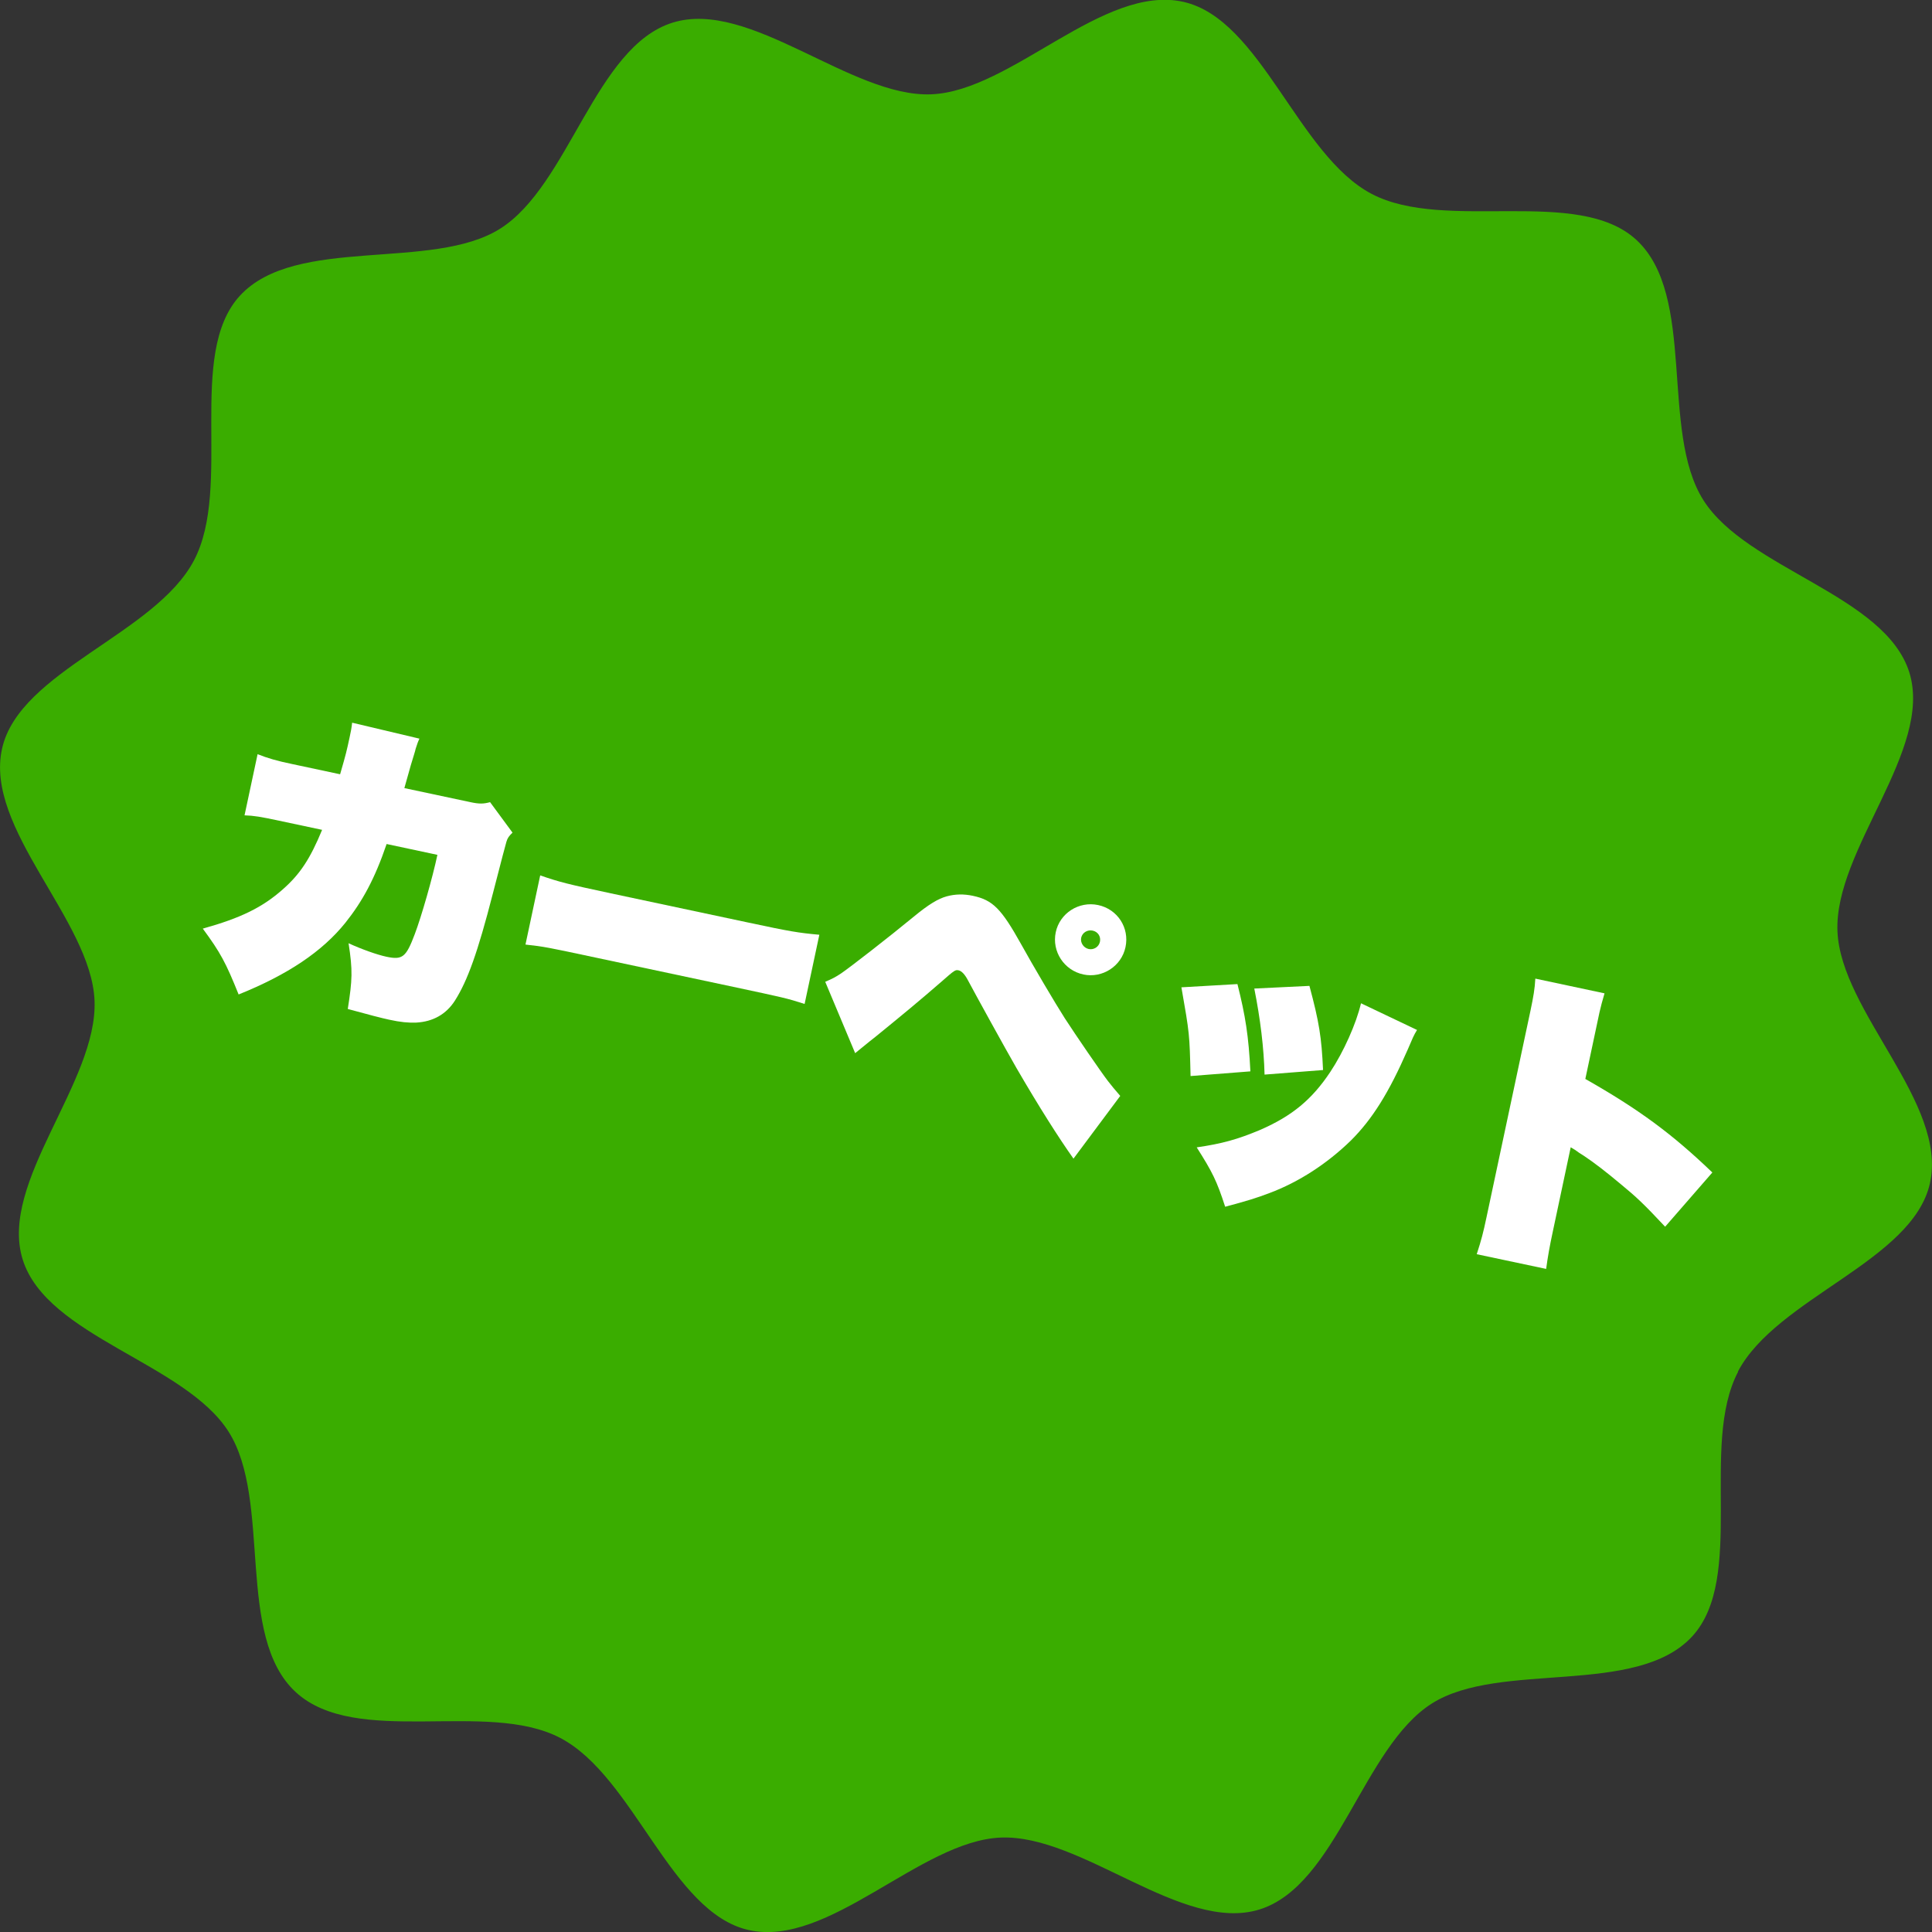 <?xml version="1.0" encoding="UTF-8"?><svg id="_レイヤー_2" xmlns="http://www.w3.org/2000/svg" viewBox="0 0 173.1 173.1"><rect x="0" y="0" width="173.1" height="173.1" fill="#333333" stroke="none"/><defs><style>.cls-1{fill:#fff;}.cls-2{fill:#3aad00;}</style></defs><g id="_レイヤー_1-2"><g><path class="cls-2" d="M155.71,122.89c3.47-6.6,15.63-9.9,17.2-16.85,1.63-7.19-7.99-15.4-8.28-22.6-.3-7.3,8.59-16.26,6.44-23.19-2.16-6.93-14.56-9.27-18.46-15.45s-.58-18.31-6-23.31c-5.24-4.83-17.12-.65-23.72-4.12-6.6-3.47-9.9-15.63-16.85-17.2-7.19-1.63-15.4,7.99-22.6,8.28S67.19-.13,60.26,2.03c-6.93,2.16-9.27,14.56-15.45,18.46-6.09,3.84-18.31,.58-23.31,6-4.83,5.24-.65,17.12-4.12,23.72C13.91,56.81,1.76,60.11,.19,67.05c-1.63,7.19,7.99,15.4,8.28,22.6,.3,7.3-8.59,16.26-6.44,23.19,2.16,6.93,14.56,9.27,18.46,15.45s.58,18.31,6,23.31,17.12,.65,23.72,4.12c6.6,3.47,9.9,15.63,16.85,17.2,7.19,1.63,15.4-7.99,22.6-8.28,7.3-.3,16.26,8.59,23.19,6.44,6.93-2.16,9.27-14.56,15.45-18.46,6.09-3.84,18.31-.58,23.31-6,4.83-5.24,.65-17.12,4.12-23.72Z"/><g><path class="cls-1" d="M30.47,69.38c.55-1.9,.58-2.06,.85-3.3,.13-.61,.17-.8,.23-1.33l6.03,1.43c-.16,.34-.17,.4-.34,.91-.02,.08-.06,.27-.15,.54-.18,.57-.28,.89-.86,2.98l5.92,1.26c.8,.17,1.17,.16,1.76,0l2.01,2.73c-.32,.31-.45,.48-.55,.83q-.06,.16-1.22,4.66c-1.34,5.22-2.26,7.78-3.39,9.56-.78,1.22-1.96,1.89-3.47,1.97-.67,.03-1.43-.04-2.42-.26-.61-.13-1.86-.45-3.71-.96,.41-2.62,.45-3.45,.07-5.89,1.15,.53,2.55,1.03,3.4,1.21,1.43,.3,1.75,.05,2.53-2.02,.59-1.55,1.6-5.07,2.03-7.11l-4.55-.97c-1.06,3.11-2.16,5.13-3.69,7.05-2.07,2.58-5.17,4.66-9.57,6.43-1.15-2.86-1.62-3.74-3.21-5.9,3.4-.95,5.33-1.89,7.17-3.52,1.56-1.37,2.46-2.76,3.52-5.33l-3.86-.82c-1.68-.36-2.24-.45-3.09-.48l1.17-5.48c.9,.36,1.72,.6,3.12,.89l4.27,.91Z"/><path class="cls-1" d="M48.39,78.43c1.77,.61,2.46,.78,6.34,1.61l12.23,2.6c3.88,.83,4.58,.94,6.45,1.11l-1.32,6.2c-1.62-.52-1.84-.56-6.38-1.53l-12.18-2.59c-4.55-.97-4.79-1.02-6.45-1.2l1.32-6.2Z"/><path class="cls-1" d="M73.95,87.96c.63-.27,.9-.41,1.4-.74,.84-.57,4.36-3.31,6.52-5.09,1.36-1.12,2.19-1.61,2.95-1.82,.76-.21,1.54-.22,2.34-.05,1.79,.38,2.55,1.15,4.32,4.32,1.06,1.92,3.07,5.32,3.92,6.65,.93,1.44,3.28,4.87,3.87,5.63,.32,.41,.57,.72,1.1,1.33l-4.19,5.62c-1.33-1.87-3.14-4.73-5.12-8.14-.93-1.61-3.71-6.66-4.33-7.83-.29-.55-.57-.84-.84-.9-.3-.06-.34-.04-1.58,1.05-1.84,1.6-3.41,2.9-5.88,4.91-.13,.09-.72,.57-1.81,1.46l-2.68-6.39Zm26.89-3.1c-.36,1.71-2.07,2.81-3.77,2.45-1.74-.37-2.84-2.07-2.48-3.78,.36-1.71,2.07-2.81,3.8-2.44,1.74,.37,2.82,2.04,2.45,3.77Zm-3.97-.84c-.09,.44,.21,.91,.68,1.01,.44,.09,.9-.18,1-.65,.1-.47-.18-.9-.65-1s-.93,.18-1.03,.64Z"/><path class="cls-1" d="M110.87,88.17c.72,2.86,1,4.65,1.16,7.82l-5.36,.42c-.09-3.76-.09-3.79-.82-7.95l5.01-.29Zm16.09,4.11c-.31,.51-.38,.7-.83,1.75-1.68,3.85-3.17,6.24-5.1,8.16-2.14,2.08-4.65,3.71-7.28,4.7-1.16,.44-1.99,.7-3.98,1.23-.75-2.32-1.15-3.12-2.55-5.32,2.26-.33,3.63-.7,5.72-1.58,2.83-1.24,4.61-2.71,6.25-5.18,1.19-1.79,2.33-4.34,2.75-6.15l5.02,2.39Zm-9.64-3.95c.87,3.24,1.09,4.61,1.22,7.54l-5.24,.41c-.06-2.4-.38-5-.92-7.71l4.95-.24Z"/><path class="cls-1" d="M132.31,112.37c.42-1.29,.59-1.95,.88-3.33l3.94-18.51c.26-1.24,.38-1.93,.43-2.85l6.2,1.32c-.21,.73-.32,1.11-.45,1.69l-1.27,5.98c4.86,2.76,7.79,4.94,11.38,8.38l-4.23,4.86c-1.92-2.05-2.55-2.64-3.97-3.81-1.39-1.16-2.36-1.91-3.32-2.55-.08-.05-.33-.21-.41-.26q-.17-.12-.35-.25c-.13-.08-.15-.09-.28-.17l-.13-.08c-.02,.08-.03,.14-.04,.19l-1.58,7.44c-.26,1.21-.44,2.21-.58,3.27l-6.23-1.32Z"/></g></g></g></svg>